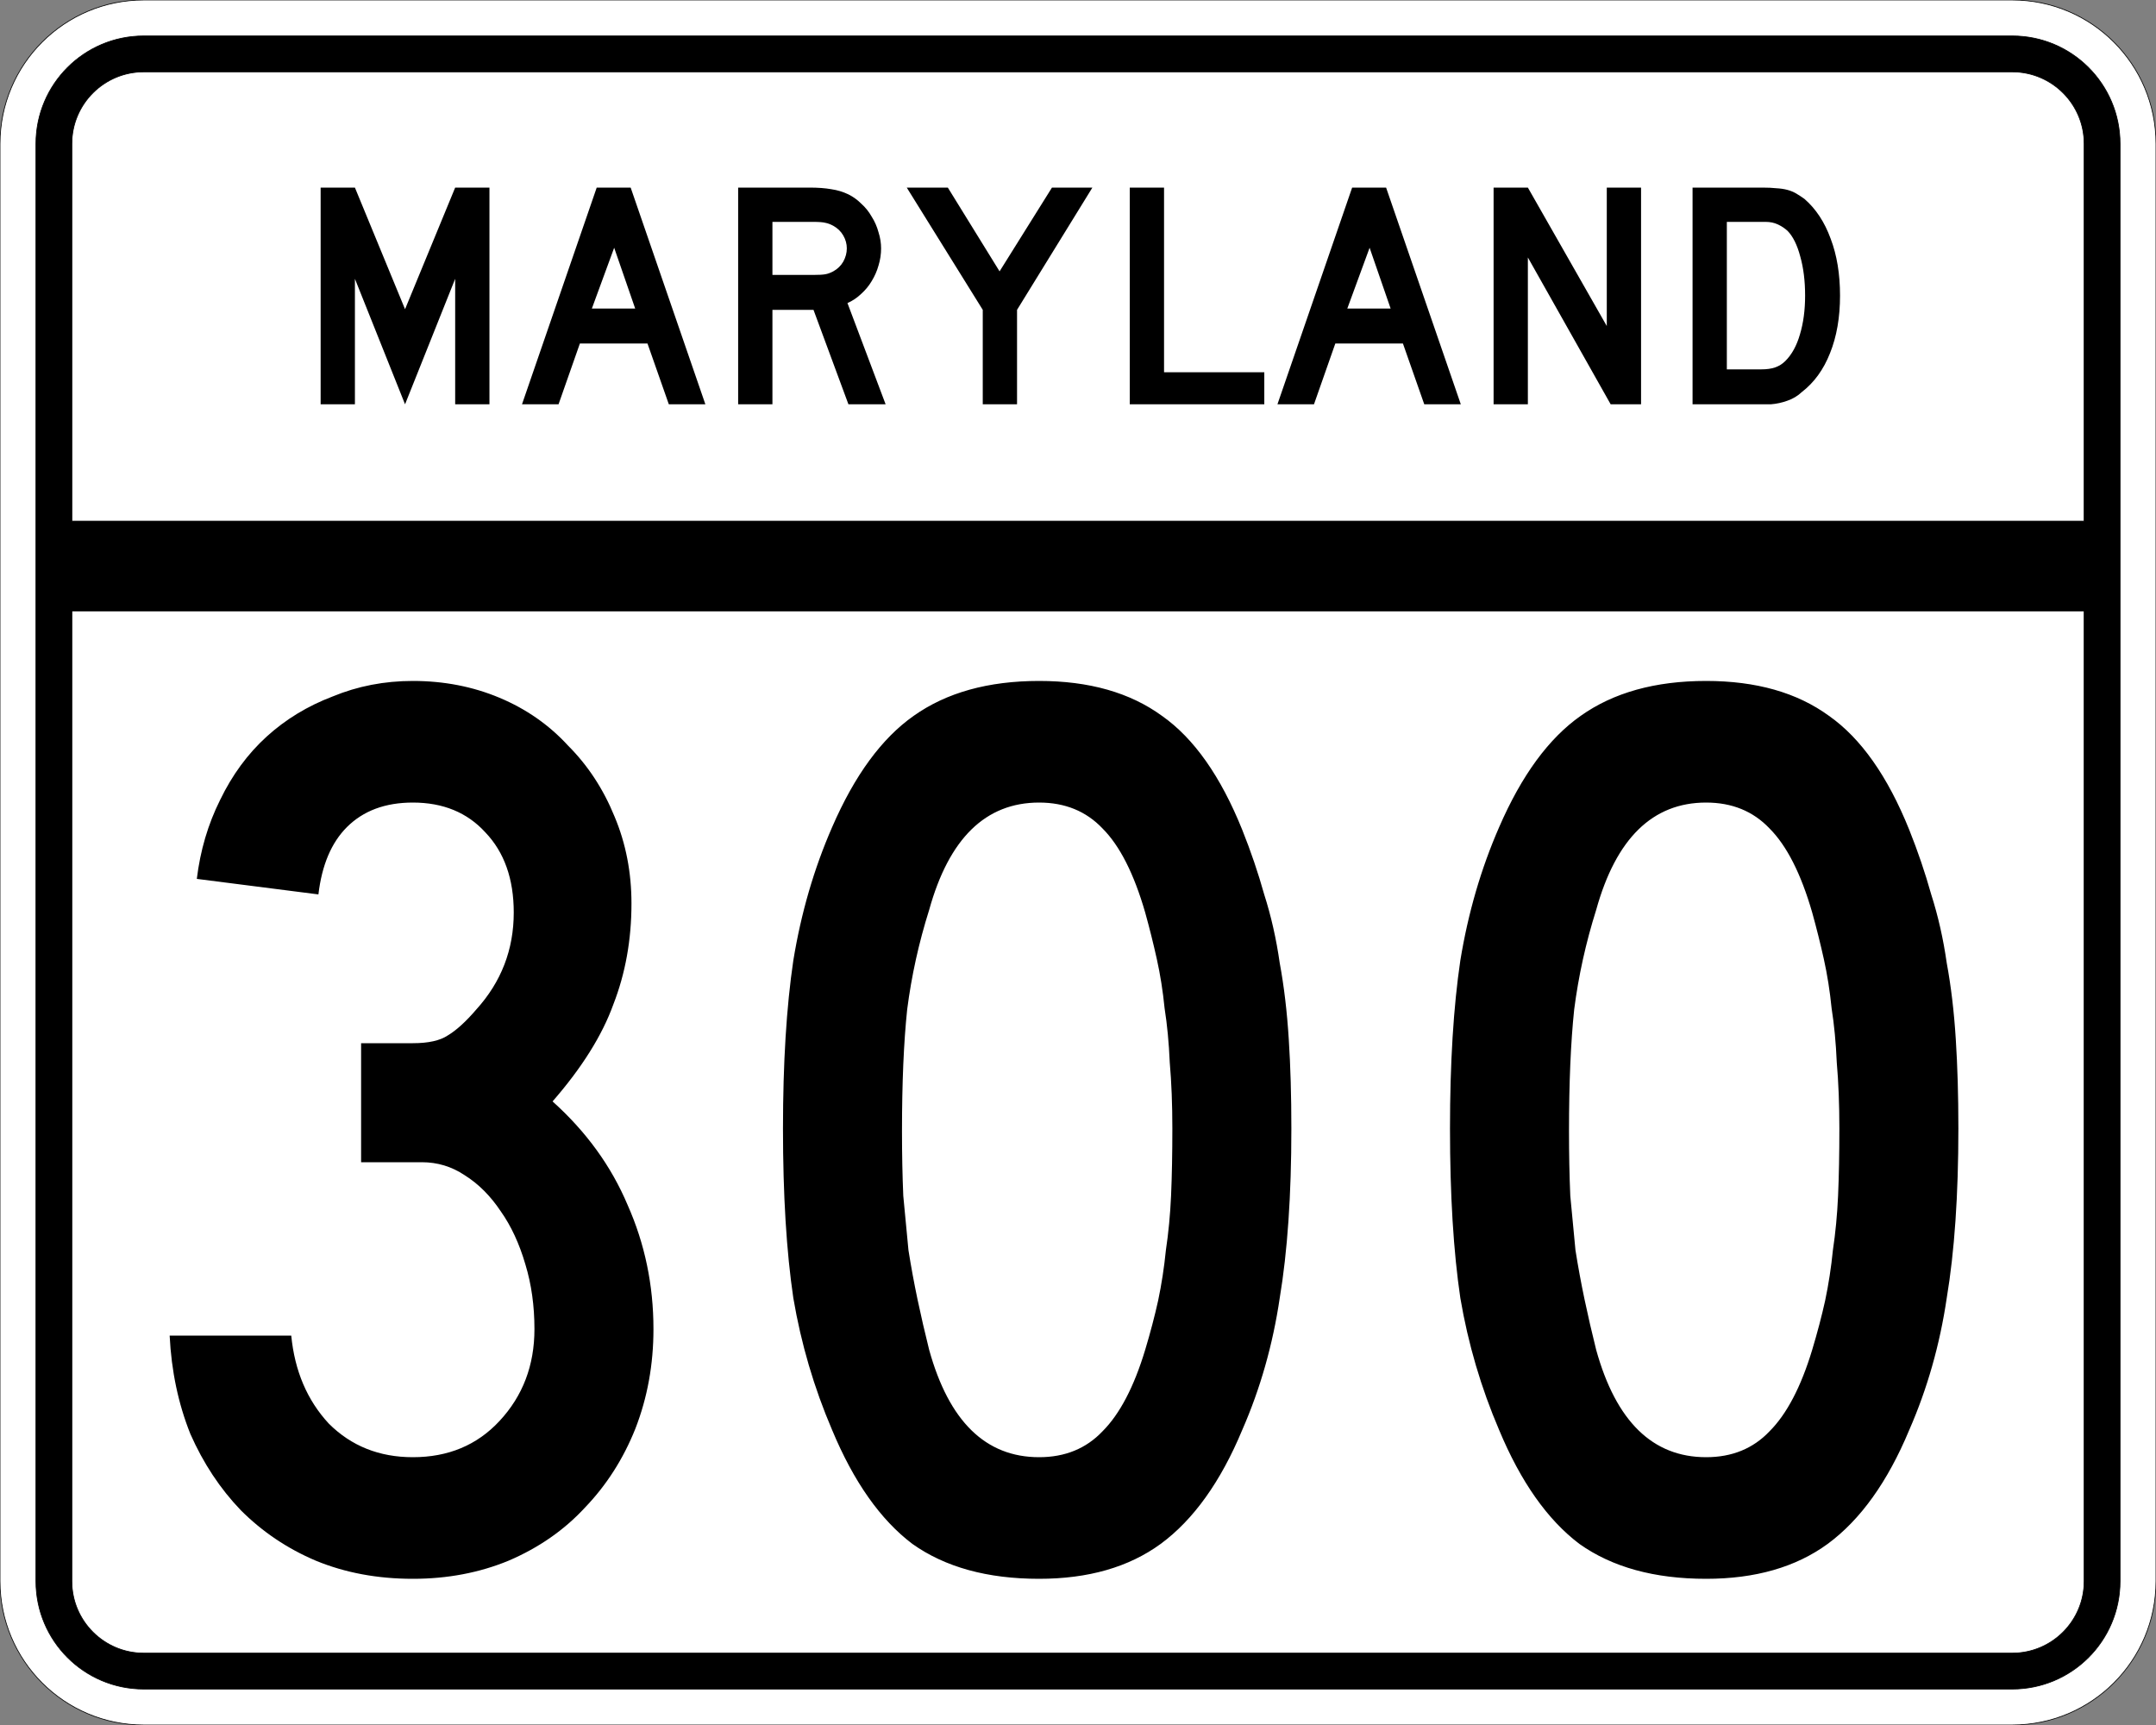 <?xml version="1.0" encoding="UTF-8" standalone="no"?>
<!-- Created with Inkscape (http://www.inkscape.org/) -->
<svg
   xmlns:svg="http://www.w3.org/2000/svg"
   xmlns="http://www.w3.org/2000/svg"
   version="1.0"
   width="3000"
   height="2400"
   id="svg2">
  <rect width="100%" height="100%" fill="#808080" stroke="none"/>
  <defs
     id="defs4" />
  <g
     id="layer1" />
  <path
     d="M 0,200 C -1.3526628e-014,89.543 89.543,2.0289942e-014 200,0 L 2800,0 C 2910.457,6.7633141e-015 3000,89.543 3000,200 L 3000,2200 C 3000,2310.457 2910.457,2400 2800,2400 L 200,2400 C 89.543,2400 1.3526628e-014,2310.457 0,2200 L 0,200 z "
     style="fill:#ffffff;fill-opacity:1;fill-rule:evenodd;stroke:#000000;stroke-width:1;stroke-linecap:butt;stroke-linejoin:miter;stroke-opacity:1"
     id="path1407" />
  <path
     d="M 50,200 C 50,117.157 117.157,50 200,50 L 2800,50 C 2882.843,50 2950,117.157 2950,200 L 2950,2200 C 2950,2282.843 2882.843,2350 2800,2350 L 200,2350 C 117.157,2350 50,2282.843 50,2200 L 50,200 z "
     style="fill:#000000;fill-opacity:1;fill-rule:evenodd;stroke:#000000;stroke-width:1px;stroke-linecap:butt;stroke-linejoin:miter;stroke-opacity:1"
     id="path1341" />
  <path
     d="M 200,100 L 2800,100 C 2855.229,100 2900,144.772 2900,200 L 2900,725 L 100,725 L 100,200 C 100,144.772 144.772,100 200,100 z "
     style="fill:#ffffff;fill-opacity:1;fill-rule:evenodd;stroke:#000000;stroke-width:1px;stroke-linecap:butt;stroke-linejoin:miter;stroke-opacity:1"
     id="path10350" />
  <path
     d="M 100,850 L 2900,850 L 2900,2200 C 2900,2255.229 2855.229,2300 2800,2300 L 200,2300 C 144.772,2300 100,2255.229 100,2200 L 100,850 z "
     style="fill:#ffffff;fill-opacity:1;fill-rule:evenodd;stroke:#000000;stroke-width:1px;stroke-linecap:butt;stroke-linejoin:miter;stroke-opacity:1"
     id="path1343" />
  <path
     d="M 909.263,1849.2 C 909.262,1898.4 900.862,1944.6 884.062,1987.8 C 867.262,2029.8 843.862,2066.4 813.862,2097.6 C 785.062,2128.8 749.662,2153.4 707.663,2171.4 C 666.862,2188.2 622.462,2196.6 574.462,2196.6 C 525.262,2196.6 480.262,2188.2 439.462,2171.4 C 399.862,2154.6 365.062,2131.2 335.062,2101.2 C 306.262,2071.2 282.862,2035.8 264.863,1995 C 248.062,1953 238.462,1907.4 236.062,1858.2 L 405.262,1858.2 C 410.062,1907.4 427.462,1948.2 457.462,1980.6 C 488.662,2011.8 527.662,2027.4 574.462,2027.4 C 623.662,2027.4 663.862,2010.6 695.062,1977 C 727.462,1942.2 743.662,1899.6 743.663,1849.2 C 743.662,1816.8 739.462,1786.8 731.062,1759.2 C 722.662,1730.4 711.262,1705.801 696.862,1685.4 C 682.462,1663.801 665.662,1647.001 646.462,1635 C 628.462,1623.001 608.662,1617.001 587.062,1617 L 502.462,1617 L 502.462,1451.4 L 574.462,1451.4 C 596.062,1451.401 612.262,1447.801 623.062,1440.6 C 635.062,1433.401 648.262,1421.401 662.663,1404.6 C 697.462,1366.201 714.862,1321.201 714.862,1269.6 C 714.862,1222.801 701.662,1185.601 675.263,1158 C 650.062,1130.401 616.462,1116.601 574.462,1116.6 C 536.062,1116.601 505.462,1128.001 482.663,1150.8 C 461.062,1172.401 447.862,1203.601 443.062,1244.4 L 273.863,1222.8 C 278.662,1183.201 289.462,1146.601 306.262,1113 C 323.062,1078.201 344.662,1048.801 371.062,1024.8 C 397.462,1000.801 428.062,982.201 462.863,969 C 497.662,954.601 534.862,947.401 574.462,947.4 C 617.662,947.401 657.862,955.201 695.062,970.8 C 732.262,986.401 764.062,1008.601 790.462,1037.4 C 818.062,1065.001 839.662,1098.001 855.263,1136.4 C 870.862,1173.601 878.662,1213.801 878.663,1257 C 878.662,1307.401 870.262,1354.201 853.462,1397.4 C 837.862,1440.601 809.662,1485.601 768.862,1532.4 C 815.662,1574.401 850.462,1622.401 873.263,1676.4 C 897.262,1730.4 909.262,1788 909.263,1849.2 M 1796.888,1570.2 C 1796.887,1662.601 1791.487,1741.2 1780.688,1806 C 1771.087,1870.8 1753.687,1932 1728.487,1989.6 C 1698.487,2061.6 1660.687,2114.4 1615.088,2148 C 1570.687,2180.4 1514.287,2196.6 1445.888,2196.6 C 1373.887,2196.6 1315.087,2180.4 1269.487,2148 C 1225.087,2114.4 1187.887,2061.6 1157.888,1989.6 C 1132.687,1930.8 1114.687,1869.6 1103.888,1806 C 1094.287,1741.2 1089.487,1662.601 1089.487,1570.2 C 1089.487,1479.001 1094.287,1401.001 1103.888,1336.2 C 1114.687,1270.201 1132.687,1208.401 1157.888,1150.8 C 1189.087,1078.801 1226.887,1027.201 1271.287,996 C 1316.887,963.601 1375.087,947.401 1445.888,947.4 C 1515.487,947.401 1572.487,963.601 1616.888,996 C 1661.287,1027.201 1698.487,1080.001 1728.487,1154.4 C 1740.487,1184.401 1750.687,1214.401 1759.088,1244.4 C 1768.687,1274.401 1775.887,1306.201 1780.688,1339.8 C 1786.687,1372.201 1790.887,1407.601 1793.287,1446 C 1795.687,1483.201 1796.887,1524.601 1796.888,1570.2 M 1631.287,1570.2 C 1631.287,1536.601 1630.087,1506.001 1627.688,1478.4 C 1626.487,1450.801 1624.087,1425.601 1620.487,1402.8 C 1618.087,1378.801 1614.487,1356.001 1609.688,1334.4 C 1604.887,1312.801 1599.487,1291.201 1593.487,1269.6 C 1577.887,1215.601 1558.087,1176.601 1534.088,1152.6 C 1511.287,1128.601 1481.887,1116.601 1445.888,1116.6 C 1371.487,1116.601 1320.487,1166.401 1292.888,1266 C 1278.487,1311.601 1268.287,1357.801 1262.287,1404.6 C 1257.487,1450.201 1255.087,1506.601 1255.088,1573.8 C 1255.087,1606.201 1255.687,1636.2 1256.888,1663.8 C 1259.287,1690.2 1261.687,1715.4 1264.088,1739.4 C 1267.687,1762.2 1271.887,1785 1276.688,1807.8 C 1281.487,1830.6 1286.887,1854 1292.888,1878 C 1320.487,1977.6 1371.487,2027.4 1445.888,2027.4 C 1481.887,2027.4 1511.287,2015.4 1534.088,1991.4 C 1558.087,1967.4 1577.887,1929.6 1593.487,1878 C 1600.687,1854 1606.687,1831.2 1611.487,1809.6 C 1616.287,1786.8 1619.887,1763.4 1622.287,1739.4 C 1625.887,1715.4 1628.287,1690.2 1629.487,1663.8 C 1630.687,1636.2 1631.287,1605.001 1631.287,1570.2 M 2725.012,1570.2 C 2725.012,1662.601 2719.612,1741.2 2708.812,1806 C 2699.212,1870.8 2681.812,1932 2656.613,1989.6 C 2626.612,2061.6 2588.812,2114.4 2543.213,2148 C 2498.812,2180.4 2442.412,2196.6 2374.012,2196.6 C 2302.012,2196.6 2243.212,2180.4 2197.613,2148 C 2153.212,2114.4 2116.012,2061.6 2086.012,1989.6 C 2060.812,1930.8 2042.812,1869.6 2032.013,1806 C 2022.412,1741.2 2017.612,1662.601 2017.612,1570.2 C 2017.612,1479.001 2022.412,1401.001 2032.013,1336.2 C 2042.812,1270.201 2060.812,1208.401 2086.012,1150.8 C 2117.212,1078.801 2155.012,1027.201 2199.412,996 C 2245.012,963.601 2303.212,947.401 2374.012,947.4 C 2443.612,947.401 2500.612,963.601 2545.012,996 C 2589.412,1027.201 2626.612,1080.001 2656.613,1154.4 C 2668.612,1184.401 2678.812,1214.401 2687.213,1244.4 C 2696.812,1274.401 2704.012,1306.201 2708.812,1339.8 C 2714.812,1372.201 2719.012,1407.601 2721.412,1446 C 2723.812,1483.201 2725.012,1524.601 2725.012,1570.2 M 2559.412,1570.2 C 2559.412,1536.601 2558.212,1506.001 2555.812,1478.4 C 2554.612,1450.801 2552.212,1425.601 2548.613,1402.8 C 2546.212,1378.801 2542.612,1356.001 2537.812,1334.4 C 2533.012,1312.801 2527.612,1291.201 2521.613,1269.6 C 2506.012,1215.601 2486.212,1176.601 2462.213,1152.6 C 2439.412,1128.601 2410.012,1116.601 2374.012,1116.6 C 2299.612,1116.601 2248.612,1166.401 2221.012,1266 C 2206.612,1311.601 2196.412,1357.801 2190.412,1404.6 C 2185.612,1450.201 2183.212,1506.601 2183.213,1573.8 C 2183.212,1606.201 2183.812,1636.2 2185.012,1663.8 C 2187.412,1690.2 2189.812,1715.4 2192.213,1739.4 C 2195.812,1762.2 2200.012,1785 2204.812,1807.8 C 2209.612,1830.6 2215.012,1854 2221.012,1878 C 2248.612,1977.6 2299.612,2027.4 2374.012,2027.4 C 2410.012,2027.4 2439.412,2015.4 2462.213,1991.4 C 2486.212,1967.4 2506.012,1929.6 2521.613,1878 C 2528.812,1854 2534.812,1831.2 2539.613,1809.6 C 2544.412,1786.8 2548.012,1763.4 2550.412,1739.4 C 2554.012,1715.4 2556.412,1690.2 2557.613,1663.8 C 2558.812,1636.2 2559.412,1605.001 2559.412,1570.2"
     style="font-size:1800px;font-style:normal;font-variant:normal;font-weight:normal;font-stretch:normal;text-align:center;line-height:100%;writing-mode:lr-tb;text-anchor:middle;fill:#000000;fill-opacity:1;stroke:none;stroke-width:1px;stroke-linecap:butt;stroke-linejoin:miter;stroke-opacity:1;font-family:Roadgeek 2005 Series C"
     id="text2908" />
  <path
     d="M 633.356,562.5 L 633.356,387.9 L 563.606,562.5 L 493.856,387.9 L 493.856,562.5 L 446.156,562.5 L 446.156,261 L 493.856,261 L 563.606,430.2 L 633.356,261 L 681.056,261 L 681.056,562.5 L 633.356,562.5 M 930.645,562.5 L 900.945,477.9 L 806.895,477.9 L 777.195,562.5 L 726.345,562.5 L 830.295,261 L 877.545,261 L 981.495,562.5 L 930.645,562.5 M 854.595,344.7 L 823.545,429.3 L 883.845,429.3 L 854.595,344.7 M 1180.563,562.5 L 1131.963,431.1 L 1074.813,431.1 L 1074.813,562.5 L 1027.113,562.5 L 1027.113,261 L 1126.563,261 C 1138.263,261 1148.313,261.75 1156.713,263.25 C 1165.113,264.45 1173.063,266.85 1180.563,270.45 C 1187.163,273.75 1193.163,278.1 1198.563,283.5 C 1204.263,288.6 1209.063,294.6 1212.963,301.5 C 1217.163,308.1 1220.313,315.3 1222.413,323.1 C 1224.813,330.6 1226.013,338.1 1226.013,345.6 C 1226.013,353.7 1224.813,361.65 1222.413,369.45 C 1220.313,376.95 1217.163,384.15 1212.963,391.05 C 1209.063,397.65 1204.113,403.65 1198.113,409.05 C 1192.413,414.45 1186.113,418.65 1179.213,421.65 L 1232.313,562.5 L 1180.563,562.5 M 1178.313,345.6 C 1178.313,339.3 1176.663,333.3 1173.363,327.6 C 1170.063,321.9 1165.413,317.4 1159.413,314.1 C 1155.513,312 1151.913,310.65 1148.613,310.05 C 1145.313,309.15 1139.763,308.7 1131.963,308.7 L 1074.813,308.7 L 1074.813,382.5 L 1131.963,382.5 C 1139.463,382.5 1144.863,382.2 1148.163,381.6 C 1151.763,381 1155.513,379.65 1159.413,377.55 C 1165.413,374.25 1170.063,369.75 1173.363,364.05 C 1176.663,358.05 1178.313,351.9 1178.313,345.6 M 1415.175,431.1 L 1415.175,562.5 L 1367.475,562.5 L 1367.475,431.1 L 1261.725,261 L 1318.875,261 L 1390.875,377.55 L 1463.775,261 L 1520.025,261 L 1415.175,431.1 M 1572.035,562.5 L 1572.035,261 L 1619.735,261 L 1619.735,517.95 L 1759.235,517.95 L 1759.235,562.5 L 1572.035,562.5 M 1981.816,562.5 L 1952.116,477.9 L 1858.066,477.9 L 1828.366,562.5 L 1777.516,562.5 L 1881.466,261 L 1928.716,261 L 2032.666,562.5 L 1981.816,562.5 M 1905.766,344.7 L 1874.716,429.3 L 1935.016,429.3 L 1905.766,344.7 M 2241.185,562.5 L 2125.985,358.2 L 2125.985,562.5 L 2078.285,562.5 L 2078.285,261 L 2125.985,261 L 2235.785,453.6 L 2235.785,261 L 2283.485,261 L 2283.485,562.5 L 2241.185,562.5 M 2560.341,411.3 C 2560.34,441.6 2555.69,468.3 2546.391,491.4 C 2537.39,514.2 2524.34,532.2 2507.241,545.4 C 2501.54,550.8 2494.79,554.85 2486.991,557.55 C 2479.49,560.25 2471.84,561.9 2464.041,562.5 L 2446.941,562.5 L 2355.141,562.5 L 2355.141,261 L 2452.341,261 C 2459.84,261 2466.291,261.3 2471.691,261.9 C 2477.39,262.2 2482.49,262.95 2486.991,264.15 C 2491.49,265.35 2495.54,267 2499.141,269.1 C 2502.74,271.2 2506.64,273.75 2510.841,276.75 C 2526.74,290.55 2538.89,309 2547.291,332.1 C 2555.99,354.9 2560.34,381.3 2560.341,411.3 M 2511.741,411.3 C 2511.74,390.9 2509.49,372.75 2504.991,356.85 C 2500.79,340.95 2494.94,329.1 2487.441,321.3 C 2483.541,317.7 2479.041,314.7 2473.941,312.3 C 2468.84,309.9 2463.14,308.7 2456.841,308.7 L 2402.841,308.7 L 2402.841,513.9 L 2450.541,513.9 C 2458.34,513.9 2464.791,513 2469.891,511.2 C 2475.291,509.4 2480.09,506.4 2484.291,502.2 C 2493.291,493.2 2500.04,480.9 2504.541,465.3 C 2509.34,449.4 2511.74,431.4 2511.741,411.3"
     style="font-size:450px;font-style:normal;font-variant:normal;font-weight:normal;font-stretch:normal;text-align:center;line-height:125%;writing-mode:lr-tb;text-anchor:middle;fill:#000000;fill-opacity:1;stroke:none;stroke-width:1px;stroke-linecap:butt;stroke-linejoin:miter;stroke-opacity:1;font-family:Roadgeek 2005 Series D"
     id="text2947" />
</svg>

